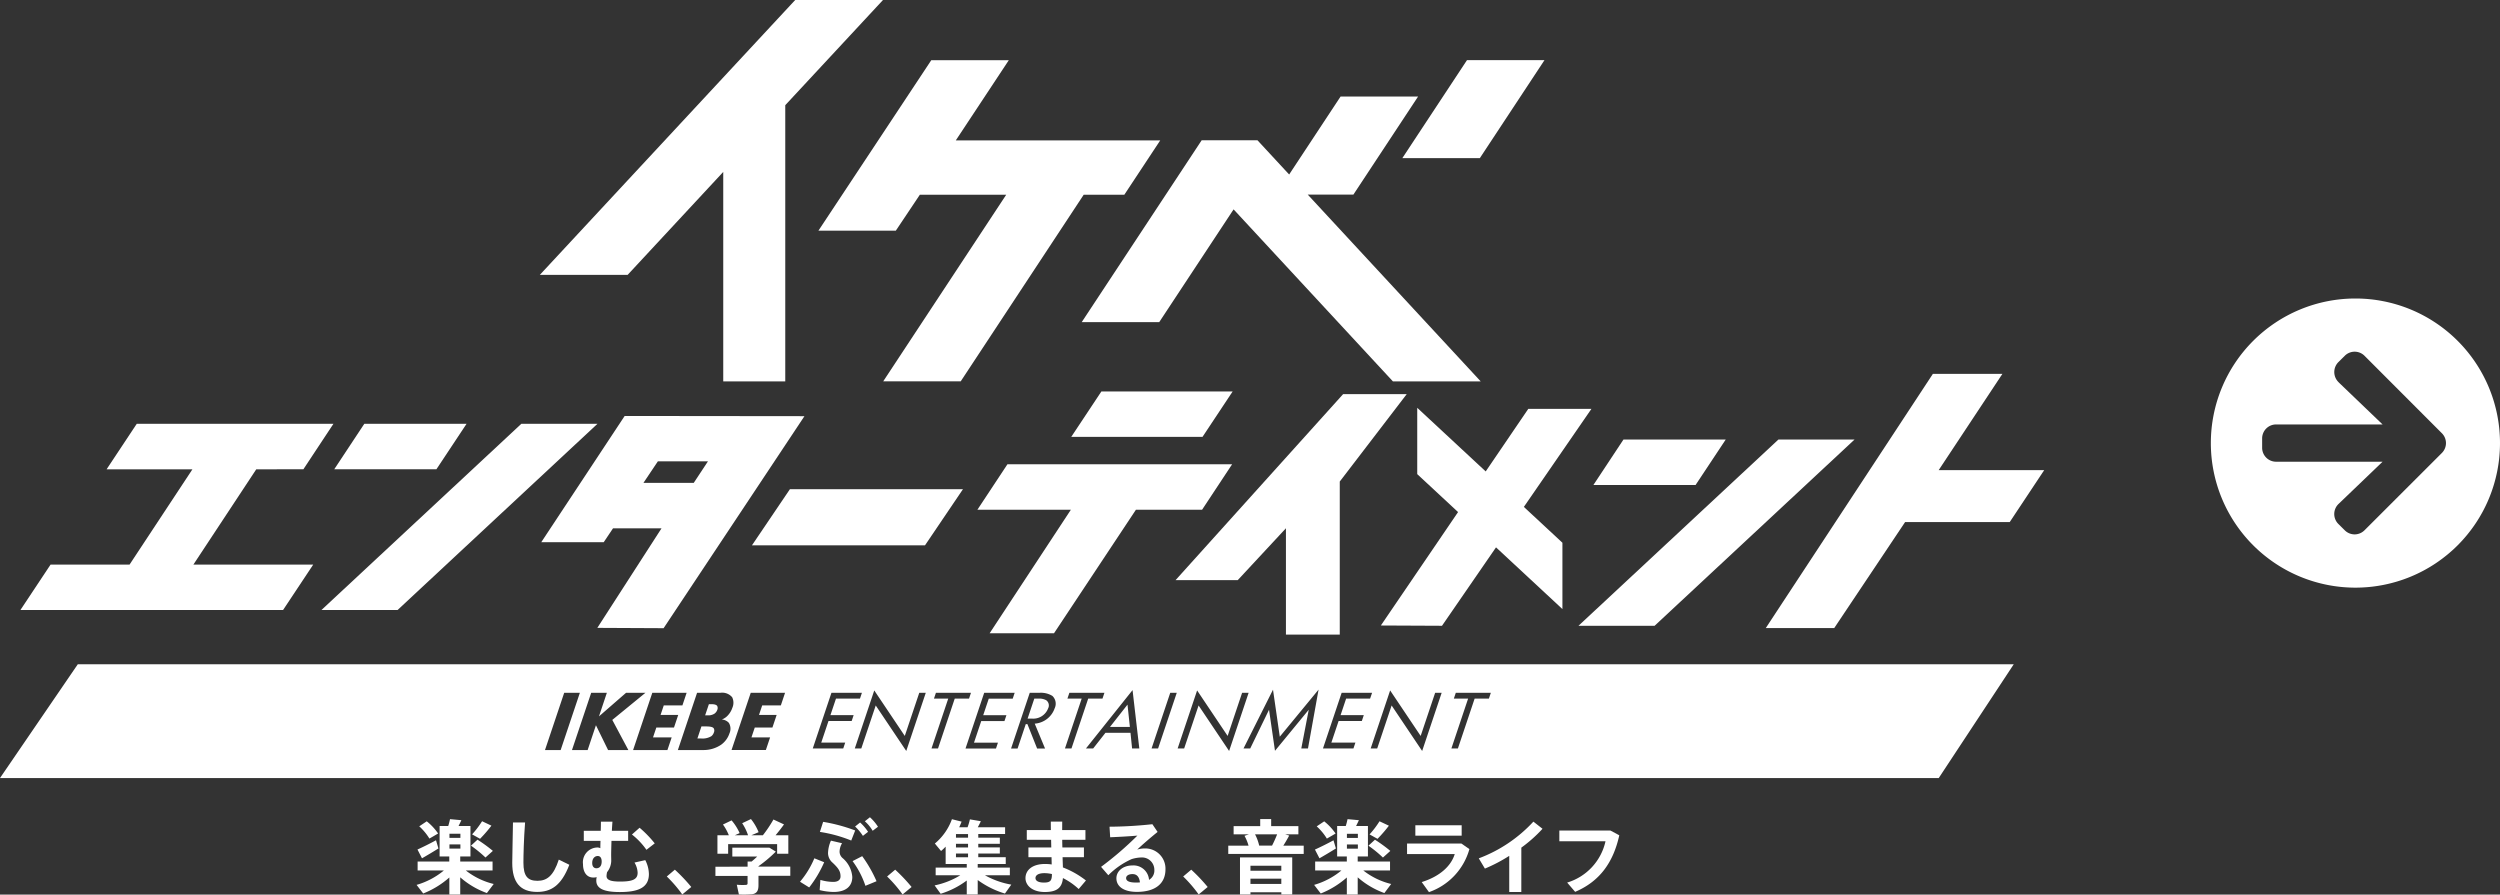 <svg height="107.904" viewBox="0 0 301.545 107.904" width="301.545" xmlns="http://www.w3.org/2000/svg"><rect x="0" y="0" width="301.545" height="107.904" fill="#333333" stroke="none"/><g fill="#fff"><path d="m18 .563a17.438 17.438 0 1 1 -17.437 17.437 17.438 17.438 0 0 1 17.437-17.437zm-2.032 10.1 5.309 5.091h-12.839a1.683 1.683 0 0 0 -1.688 1.684v1.125a1.683 1.683 0 0 0 1.688 1.687h12.839l-5.309 5.091a1.689 1.689 0 0 0 -.028 2.412l.773.766a1.681 1.681 0 0 0 2.384 0l9.33-9.323a1.681 1.681 0 0 0 0-2.384l-9.327-9.338a1.681 1.681 0 0 0 -2.384 0l-.773.766a1.7 1.7 0 0 0 .028 2.419z" transform="translate(266.105 35.442)"/><path d="m322.237 40.8h-9.348l-7.8 11.824h9.348z" transform="translate(-135.943 -33.548)"/><path d="m257.789 74.452 8.97-13.6 19.215 20.748h10.59l-20.864-22.531h5.51l7.8-11.824h-9.35l-6.2 9.4-3.824-4.13h-6.727l-14.469 21.937z" transform="translate(-117.965 -35.598)"/><path d="m174.8 50.915v25.264h7.481v-33.313l11.789-12.688h-10.59l-30.8 33.152h10.59z" transform="translate(-87.564 -30.178)"/><path d="m211.236 61.382 2.9-4.338h10.418l-14.84 22.513h9.348l14.838-22.513h4.9l4.327-6.55h-24.658l6.393-9.672h-9.351l-13.611 20.56z" transform="translate(-103.184 -33.558)"/><path d="m292.9 99.829h-7.672l-20.212 22.437h7.5l5.816-6.26v12.828h6.492v-18.462z" transform="translate(-123.225 -52.288)"/><path d="m184.676 103.716-21.686-.024-10.061 15.227h7.535l1.121-1.673h5.85l-7.741 12.005 7.993.039zm-11.638 5.447-1.715 2.6h-6.068l1.742-2.6z" transform="translate(-87.645 -53.518)"/><path d="m89.331 110.558 5.689-.01 3.625-5.485h-23.724l-3.638 5.487h.029v.008h10.32l-7.58 11.488h-9.528l-3.638 5.481h31.68l3.639-5.481h-14.454z" transform="translate(-58.424 -53.948)"/><path d="m119.967 105.064h12.333l-3.637 5.485h-12.323z" transform="translate(-76.023 -53.948)"/><path d="m138.2 105.064-24.115 22.463h9.182l24.115-22.463z" transform="translate(-75.314 -53.948)"/><path d="m262.417 104.834 3.638-5.482h-15.833l-3.638 5.482z" transform="translate(-117.373 -52.138)"/><path d="m239.246 132.6 9.881-14.9h7.98l3.62-5.481h-27.1l-3.622 5.481h11.276l-9.8 14.9z" transform="translate(-112.113 -56.218)"/><path d="m342.493 107.845h12.334l-3.637 5.485h-12.325z" transform="translate(-146.674 -54.828)"/><path d="m360.343 107.845-24.115 22.463h9.182l24.115-22.463z" transform="translate(-145.834 -54.828)"/><path d="m326.7 102.365h-7.618l-5.135 7.546-8.259-7.675v8l4.925 4.576-9.313 13.681 7.374.035 6.516-9.459 8.01 7.443v-8l-4.651-4.322z" transform="translate(-134.744 -53.048)"/><path d="m402.912 107.854h-12.728l7.688-11.614h-8.386l-20.16 30.668h8.257l8.55-12.788h12.619z" transform="translate(-156.344 -51.148)"/><path d="m215.613 116.638h-20.873l-4.574 6.764h20.873z" transform="translate(-99.465 -57.628)"/><path d="m300.167 147.561-9.047 13.723h-233.847l9.383-13.724zm-174.841 3.439-2.317 6.906h1.89l2.317-6.906zm5.145 0h-1.89l-2.317 6.906h1.89l1-2.992 1.464 2.992h2.447l-1.938-3.633 4-3.273h-2.337l-3.271 2.848zm9.622 0h-4.14l-2.317 6.906h4.14l.511-1.521h-2.25l.4-1.191h2.13l.511-1.522h-2.129l.385-1.149h2.25zm1.976 6.906a3.765 3.765 0 0 0 2.2-.651 2.757 2.757 0 0 0 .989-1.357 1.371 1.371 0 0 0 -.067-1.264 1.29 1.29 0 0 0 -.855-.413 1.812 1.812 0 0 0 .77-.539 2.414 2.414 0 0 0 .493-.849 1.513 1.513 0 0 0 -.014-1.295 1.571 1.571 0 0 0 -1.414-.538h-2.818l-2.317 6.906zm-.192-2.848h.393c.47 0 .935.012 1.092.229a.559.559 0 0 1 .019.5.967.967 0 0 1 -.3.445 2.065 2.065 0 0 1 -1.263.279h-.426zm.9-2.681h.349c.371 0 .569.093.651.207a.567.567 0 0 1 .018.466.968.968 0 0 1 -.328.456 1.334 1.334 0 0 1 -.793.217h-.35zm9.189-1.377h-4.14l-2.317 6.906h4.14l.511-1.521h-2.25l.4-1.191h2.13l.511-1.522h-2.13l.386-1.149h2.25zm9.27 0h-3.676l-2.253 6.718h3.676l.236-.706h-2.89l.876-2.608h2.795l.237-.705h-2.8l.67-1.994h2.893zm-.075 6.718 1.74-5.187 3.683 5.489 2.355-7.02h-.786l-1.747 5.206-3.682-5.489-2.348 7zm12.993-6.013.235-.7h-4.228l-.236.7h1.721l-2.018 6.013h.786l2.017-6.013zm5.506-.7h-3.676l-2.253 6.718h3.676l.236-.706h-2.889l.875-2.608h2.8l.237-.705h-2.8l.669-1.994h2.889zm1.818 0-2.253 6.718h.786l.987-2.941h.2l1.17 2.941h.957l-1.246-3a2.755 2.755 0 0 0 2.406-1.854 1.29 1.29 0 0 0 -.275-1.49 2.647 2.647 0 0 0 -1.6-.373zm.55.7h.478a1.755 1.755 0 0 1 .955.192.77.77 0 0 1 .233.987 1.916 1.916 0 0 1 -1.974 1.228h-.5zm8.223 0 .235-.7h-4.228l-.236.7h1.721l-2.018 6.013h.786l2.017-6.013zm3.572 6.013h.871l-.815-7.04-5.623 7.04h.871l1.485-1.893h3.018zm-2.666-2.6 2.112-2.689.287 2.689zm7.268-4.118-2.253 6.718h.786l2.254-6.718zm1.678 6.718 1.74-5.187 3.682 5.489 2.355-7.02h-.786l-1.746 5.206-3.682-5.489-2.349 7zm7.969 0 2.269-4.673.717 4.955 4.073-4.955-.9 4.673h.807l1.277-7.1-4.678 5.68-.818-5.67-3.557 7.09zm14.7-6.718h-3.672l-2.254 6.718h3.676l.236-.706h-2.9l.875-2.608h2.8l.237-.705h-2.8l.669-1.994h2.89zm.616 6.718 1.74-5.187 3.682 5.489 2.354-7.02h-.786l-1.747 5.206-3.682-5.489-2.348 7zm13.471-6.013.236-.7h-4.228l-.235.7h1.721l-2.017 6.013h.786l2.018-6.013z" transform="translate(-57.273 -67.438)"/><path d="m140.208 182.747-.826 1.1a9.974 9.974 0 0 1 -3.216-1.9v2.08h-1.312v-2.061a10.7 10.7 0 0 1 -3.154 1.934l-.8-1.04a9.075 9.075 0 0 0 3.294-1.739h-3.168v-1.078h3.819v-.613h-1.166v-3.672h1.04a8.152 8.152 0 0 0 .214-.826l1.37.126c-.1.214-.214.457-.34.7h1.437v3.672h-1.234v.613h3.9v1.078h-3.226a8.716 8.716 0 0 0 3.372 1.633m-6.967-5.277.291.991c-.6.379-1.467.894-1.982 1.186l-.545-1.059c.545-.244 1.555-.739 2.235-1.118m-1.118-2.284a6.734 6.734 0 0 1 1.371 1.468c-.33.2-.68.4-1.05.612a6.752 6.752 0 0 0 -1.224-1.477zm2.74 2h1.321v-.5h-1.321zm0 1.293h1.321v-.505h-1.321zm3.381-1.078a18.089 18.089 0 0 1 1.856 1.351l-.893.8a14.65 14.65 0 0 0 -1.749-1.429zm1.681-1.691a16.452 16.452 0 0 1 -1.37 1.584l-.962-.534a10.868 10.868 0 0 0 1.205-1.584z" transform="translate(-80.654 -76.128)"/><path d="m149.348 175.523c-.156 2.05-.2 3.955-.2 4.849 0 1.613.5 2.187 1.691 2.187 1.147 0 1.934-.594 2.575-2.556l1.272.622c-.981 2.575-2.263 3.274-3.886 3.274-2.069 0-3-1.185-3-3.5 0-.913.059-2.817.087-4.878z" transform="translate(-86.014 -76.318)"/><path d="m162.445 176.478c.01-.389.02-.768.02-1.1h1.39c-.02.282-.048.67-.068 1.1h1.963v1.215h-2.011c-.02.7-.039 1.35-.039 1.69 0 .244.01.447.01.749a2.276 2.276 0 0 1 -.5 1.331 2.347 2.347 0 0 0 -.068.467c0 .524.612.67 1.652.67 1.506 0 2.1-.272 2.1-1.059a2.585 2.585 0 0 0 -.379-1.234l1.3-.291a3.793 3.793 0 0 1 .438 1.671c0 1.691-1.351 2.177-3.508 2.177-1.778 0-2.837-.36-2.837-1.371a1.621 1.621 0 0 1 .049-.427 1.478 1.478 0 0 1 -.418.048c-.758 0-1.234-.612-1.234-1.613a1.782 1.782 0 0 1 1.73-2.011.735.735 0 0 1 .36.087c0-.272.01-.573.019-.884h-2.014v-1.215zm-.369 3.041c-.3 0-.661.233-.661.846 0 .427.214.631.5.631.379 0 .642-.261.642-.816 0-.408-.165-.661-.466-.661zm6.88-1.525-1 .777a8.615 8.615 0 0 0 -1.749-1.846l.923-.816a13.692 13.692 0 0 1 1.827 1.885" transform="translate(-89.984 -76.268)"/><path d="m176.084 183.866a20.534 20.534 0 0 1 1.982 2.089l-1.088.9a15.824 15.824 0 0 0 -1.866-2.167z" transform="translate(-94.684 -78.968)"/><path d="m187.589 180.654v-.622h.486c.223-.185.457-.389.67-.6h-3v-1.07h4.47l.777.477a16.413 16.413 0 0 1 -2.092 1.761v.049h3.838v1.108h-3.838v1.143c0 .642-.2.991-.768 1.079a11.9 11.9 0 0 1 -1.594.029l-.253-1.176a7.1 7.1 0 0 0 1.1.02c.156-.01.2-.078.2-.2v-.884h-3.877v-1.108zm-2.264-3.79a5.967 5.967 0 0 0 -.71-1.293l1.04-.5a6.026 6.026 0 0 1 .971 1.536l-.583.262h1.6a6.041 6.041 0 0 0 -.709-1.457l1.059-.5a6.229 6.229 0 0 1 .923 1.584l-.874.369h1.39a15.433 15.433 0 0 0 1.273-1.9l1.273.592c-.272.388-.632.846-1.02 1.312h1.542v2.226h-1.351v-1.157h-5.908v1.157h-1.292v-2.226z" transform="translate(-97.414 -76.118)"/><path d="m201.575 180.019a13.943 13.943 0 0 1 -1.807 3.041l-1.108-.689a10.83 10.83 0 0 0 1.73-2.828zm.466-1.137a3.916 3.916 0 0 1 .349-1.467l1.341.311a2.084 2.084 0 0 0 -.3 1.02 1.04 1.04 0 0 0 .36.768 3.3 3.3 0 0 1 1.175 2.284c0 1.059-.7 1.807-2.274 1.807a7.68 7.68 0 0 1 -1.662-.223l.088-1.233a5.509 5.509 0 0 0 1.554.242c.573 0 .875-.253.875-.661 0-.6-.233-.972-.953-1.652a1.539 1.539 0 0 1 -.554-1.2m3.275-2.691-.476 1.215a16.573 16.573 0 0 0 -3.78-1.04l.389-1.215a20.122 20.122 0 0 1 3.867 1.04m.845 3.1a15.967 15.967 0 0 1 1.73 3.022l-1.341.554a10.706 10.706 0 0 0 -1.549-2.98zm-.253-4.062a5.612 5.612 0 0 1 .962 1.127l-.622.486a6.186 6.186 0 0 0 -.943-1.127zm1.186-.632a5.548 5.548 0 0 1 .971 1.147l-.641.486a4.664 4.664 0 0 0 -.943-1.147z" transform="translate(-102.164 -76.018)"/><path d="m215.021 183.866a20.535 20.535 0 0 1 1.979 2.089l-1.088.9a15.824 15.824 0 0 0 -1.866-2.167z" transform="translate(-107.045 -78.968)"/><path d="m231.685 182.829-.768 1.078a10.818 10.818 0 0 1 -3.284-1.632v1.739h-1.322v-1.681a10.252 10.252 0 0 1 -3.148 1.6l-.729-1.01a9.6 9.6 0 0 0 3.1-1.224h-2.974v-.924h3.751v-.437h-2.546v-2.09a6.838 6.838 0 0 1 -.554.526l-.748-.9a6.837 6.837 0 0 0 2.06-2.935l1.166.291c-.087.224-.184.457-.291.681h1.01a7.087 7.087 0 0 0 .282-.953l1.321.224c-.107.223-.233.476-.369.729h3.294v.816h-3.236v.437h2.6v.739h-2.6v.437h2.6v.739h-2.6v.446h3.313v.817h-3.381v.437h3.877v.924h-3a10.045 10.045 0 0 0 3.178 1.127m-5.219-6.1h-1.458v.438h1.458zm0 1.176h-1.458v.438h1.458zm0 1.175h-1.458v.446h1.458z" transform="translate(-109.703 -76.128)"/><path d="m241.617 178.486-.02-.923h-2.934v-1.175h2.906c-.01-.379-.01-.729-.01-1.02h1.38c-.01.3 0 .641-.01 1.02h2.808v1.175h-2.8c0 .3.01.613.019.923h2.6v1.176h-2.575c.01.457.029.885.039 1.234a10.713 10.713 0 0 1 2.779 1.574l-.875 1.031a8.115 8.115 0 0 0 -1.9-1.322c-.107 1.137-.69 1.681-2.186 1.681-1.516 0-2.332-.8-2.332-1.671 0-.962.816-1.71 2.362-1.71a5.494 5.494 0 0 1 .8.058l-.02-.874h-2.789v-1.176zm-.816 3.1c-.729 0-1.089.242-1.089.592 0 .321.33.544 1.02.544.768 0 .962-.223.962-1.02v-.01a4.256 4.256 0 0 0 -.894-.106" transform="translate(-114.814 -76.268)"/><path d="m258.041 175.821.632.934c-.729.582-1.807 1.506-2.459 2.128a3.035 3.035 0 0 1 .9-.136 2.433 2.433 0 0 1 2.507 2.527c0 1.652-1.147 2.71-3.45 2.71-1.6 0-2.468-.661-2.468-1.642 0-.855.787-1.545 1.943-1.545a1.874 1.874 0 0 1 1.992 1.739 1.3 1.3 0 0 0 .642-1.215 1.488 1.488 0 0 0 -1.545-1.487 4.232 4.232 0 0 0 -1.2.2 9.384 9.384 0 0 0 -2.808 1.943l-.874-1.01a39.745 39.745 0 0 0 4.382-3.77c-.777.078-2.235.156-3.284.2l-.077-1.273a50.5 50.5 0 0 0 5.159-.3m-2.381 6.015c-.476 0-.777.2-.777.486 0 .33.34.534 1.167.534a4.112 4.112 0 0 0 .5-.019c-.077-.642-.359-1-.884-1" transform="translate(-119.045 -76.408)"/><path d="m267.34 183.866a20.533 20.533 0 0 1 1.982 2.089l-1.088.9a15.825 15.825 0 0 0 -1.866-2.167z" transform="translate(-123.654 -78.968)"/><path d="m276.779 178.118a5.375 5.375 0 0 0 -.486-1.186l.525-.175h-1.837v-.991h3.207v-.855h1.321v.855h3.284v.991h-1.584l.476.146c-.194.359-.437.787-.709 1.214h2.459v1h-9.1v-1zm.233 5.626v.262h-1.263v-4.47h6.3v4.47h-1.312v-.262zm3.721-3.2h-3.722v.6h3.722zm0 1.555h-3.722v.641h3.722zm-1.117-3.984a14.594 14.594 0 0 0 .612-1.36h-2.663a5.536 5.536 0 0 1 .5 1.36z" transform="translate(-126.184 -76.118)"/><path d="m298.8 182.747-.826 1.1a9.981 9.981 0 0 1 -3.216-1.9v2.08h-1.312v-2.061a10.7 10.7 0 0 1 -3.146 1.934l-.8-1.04a9.075 9.075 0 0 0 3.294-1.739h-3.168v-1.078h3.819v-.613h-1.167v-3.672h1.04a8.337 8.337 0 0 0 .214-.826l1.37.126c-.1.214-.214.457-.34.7h1.429v3.672h-1.234v.613h3.9v1.078h-3.226a8.715 8.715 0 0 0 3.372 1.633m-6.967-5.277.291.991c-.6.379-1.467.894-1.982 1.186l-.545-1.054c.545-.244 1.555-.739 2.235-1.118m-1.118-2.284a6.734 6.734 0 0 1 1.371 1.468c-.33.2-.681.4-1.05.612a6.751 6.751 0 0 0 -1.224-1.477zm2.74 2h1.321v-.5h-1.321zm0 1.293h1.321v-.505h-1.321zm3.381-1.078a18.087 18.087 0 0 1 1.856 1.351l-.893.8a14.645 14.645 0 0 0 -1.749-1.429zm1.681-1.691a16.454 16.454 0 0 1 -1.37 1.584l-.962-.534a10.873 10.873 0 0 0 1.2-1.584z" transform="translate(-130.994 -76.128)"/><path d="m312.489 178.226.962.671a7.681 7.681 0 0 1 -4.877 5.189l-.874-1.214c2.157-.671 3.537-1.915 3.984-3.381h-5.754v-1.264zm.029-.951h-5.587v-1.254h5.587z" transform="translate(-136.215 -76.479)"/><path d="m323.732 183.859h-1.457v-4.359a18.95 18.95 0 0 1 -2.935 1.536l-.74-1.236a17.116 17.116 0 0 0 6.589-4.43l1.1.864a16.778 16.778 0 0 1 -2.555 2.274z" transform="translate(-140.234 -76.268)"/><path d="m339 176.947 1.069.573c-.719 3.246-2.332 5.548-5.325 6.821l-.962-1.118a6.717 6.717 0 0 0 4.625-4.984h-5.568v-1.293z" transform="translate(-144.754 -76.768)"/></g></svg>